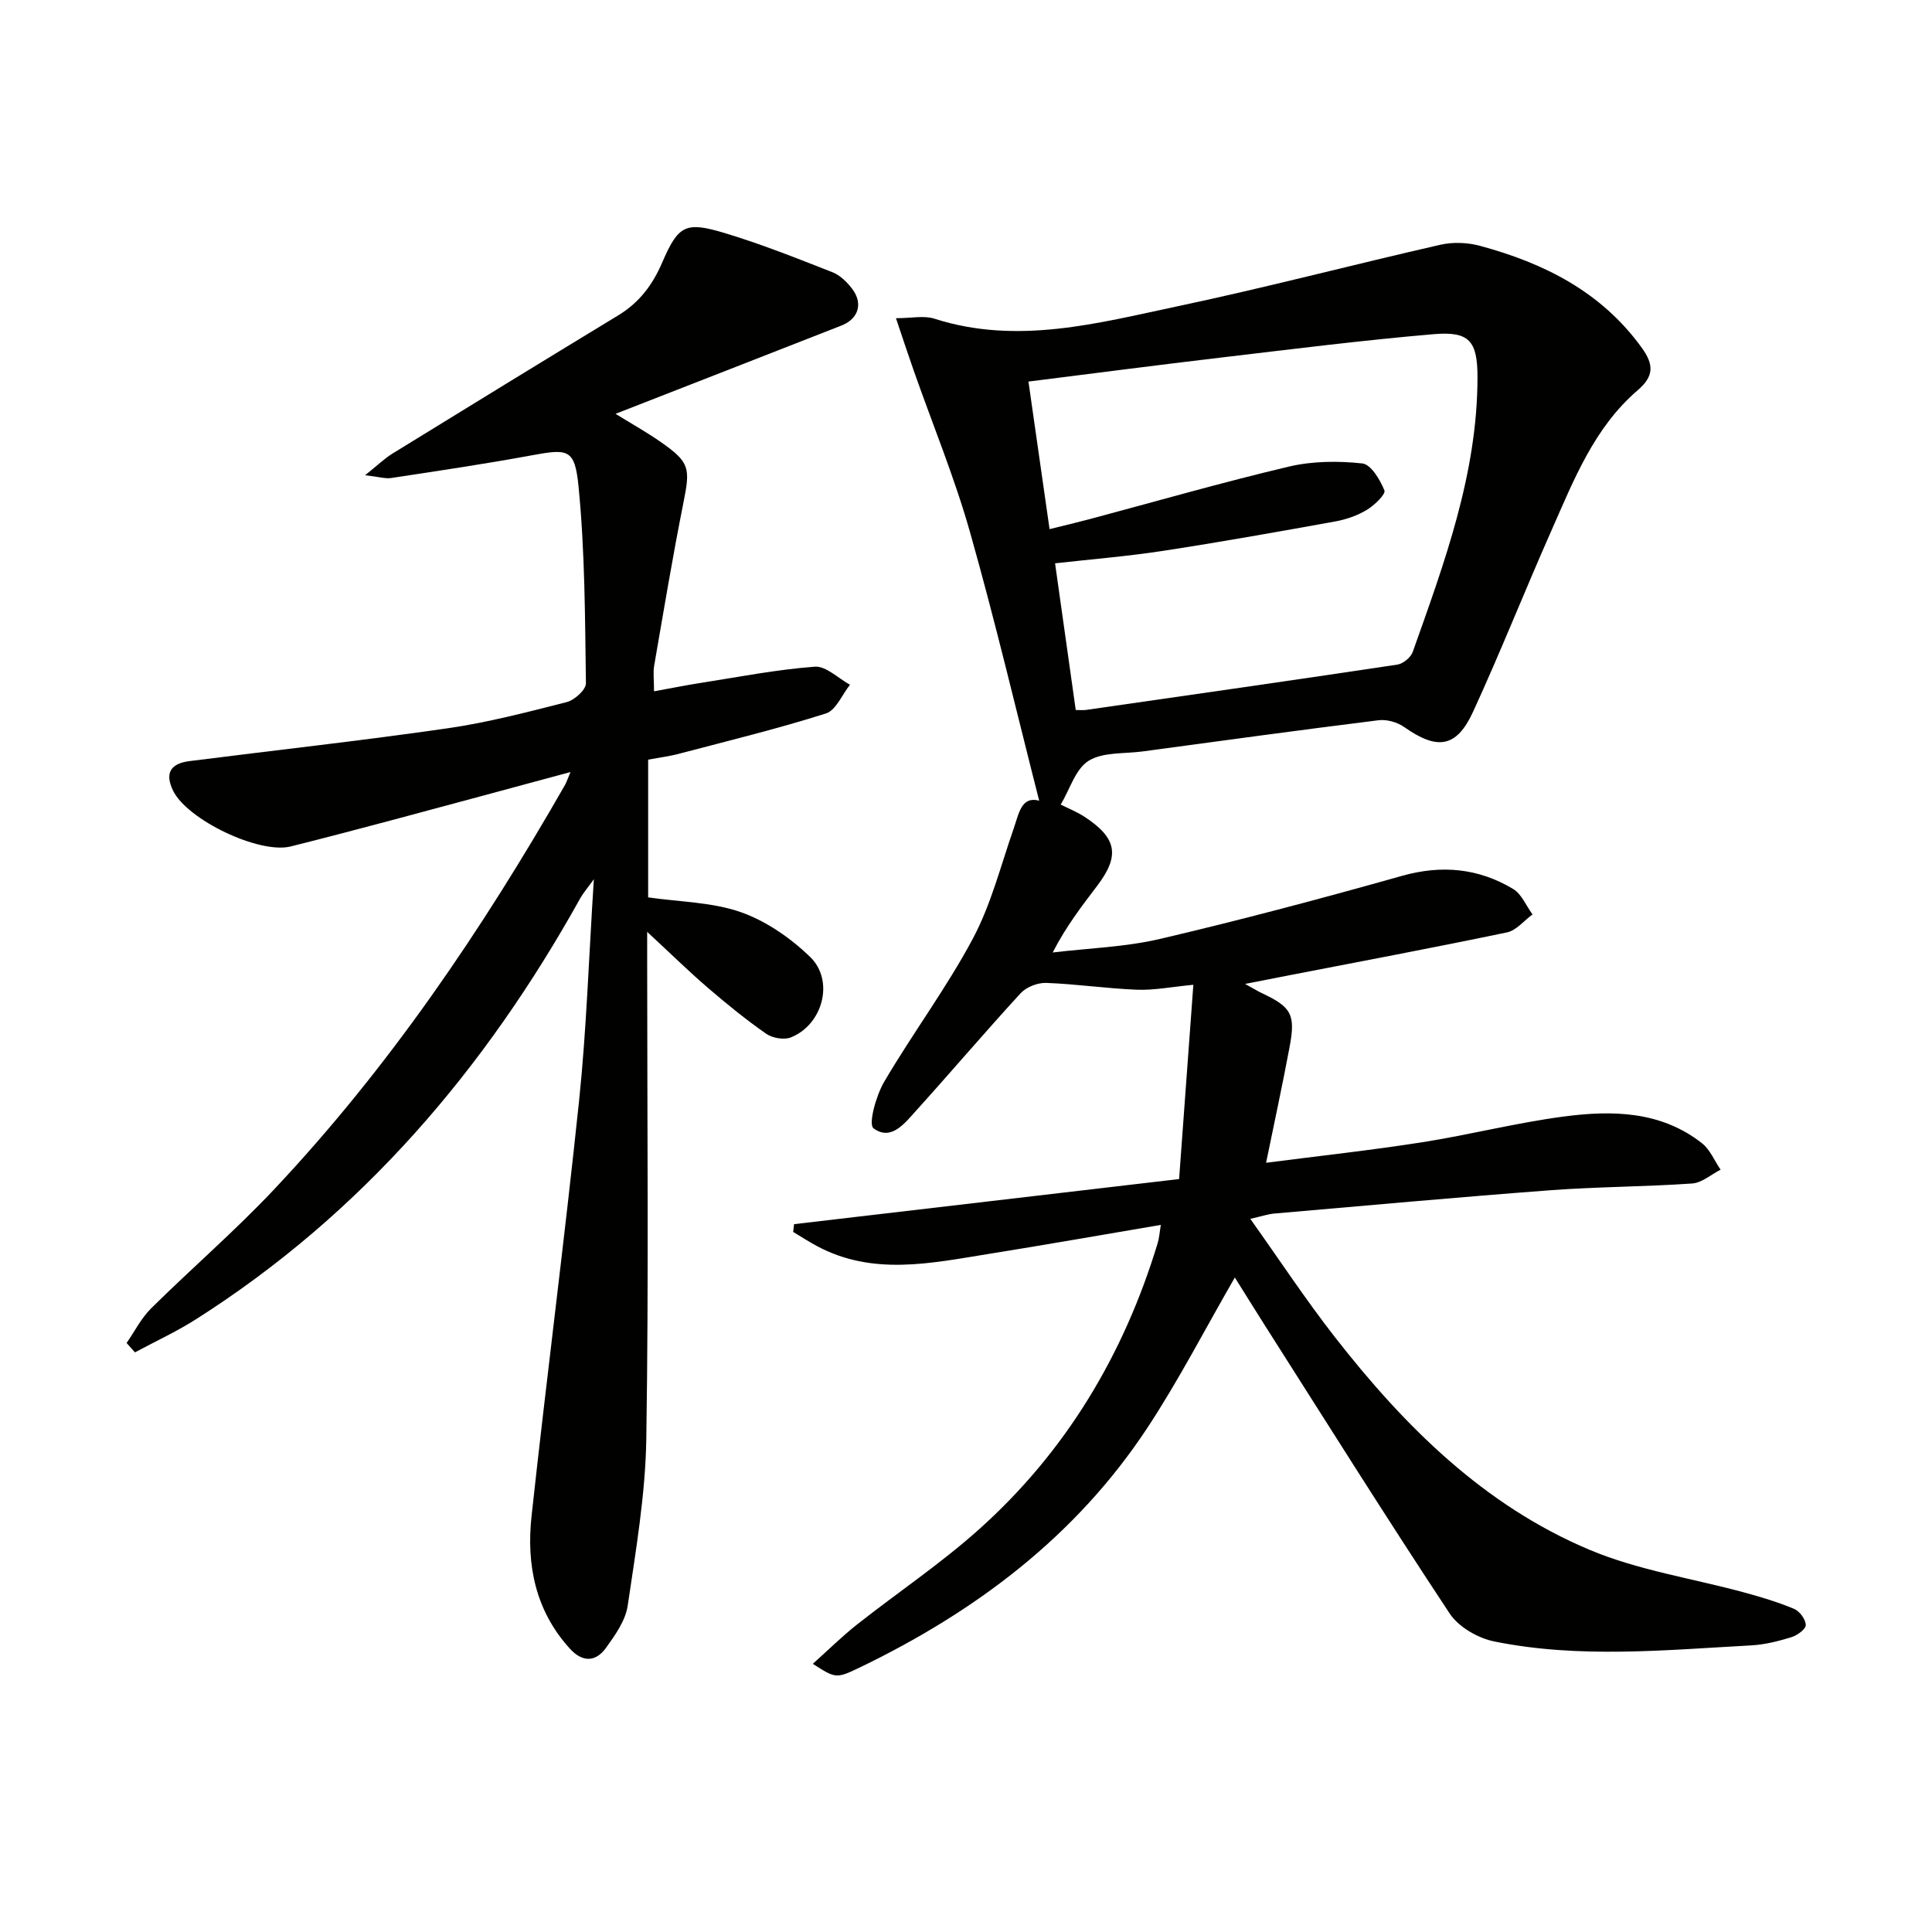 <svg enable-background="new 0 0 400 400" viewBox="0 0 400 400" xmlns="http://www.w3.org/2000/svg"><g fill="#010100"><path d="m255.66 264.49c-6.17 10.68-11.64 21.33-18.19 31.25-14.8 22.41-35.55 37.97-59.5 49.51-4.91 2.37-4.99 2.21-9.69-.77 3.2-2.86 6.04-5.68 9.16-8.14 8.35-6.59 17.25-12.55 25.16-19.62 18.04-16.12 30.07-36.21 37.08-59.33.32-1.06.39-2.2.66-3.79-12.16 2.06-23.89 4.13-35.64 6.01-11.96 1.92-23.99 4.59-35.59-1.64-1.67-.9-3.27-1.94-4.89-2.91.06-.54.12-1.08.18-1.61 26.23-3.07 52.46-6.14 79.72-9.34.99-13.45 1.94-26.42 2.95-40.22-4.56.43-8.13 1.16-11.67 1.02-6.27-.24-12.52-1.18-18.8-1.41-1.76-.06-4.1.85-5.28 2.13-7.31 7.95-14.31 16.2-21.55 24.21-2.38 2.63-5.24 6.5-8.92 3.76-1.11-.82.53-6.77 2.2-9.61 5.88-10.02 12.9-19.41 18.36-29.64 3.78-7.08 5.78-15.12 8.45-22.77 1.11-3.18 1.58-6.79 5.29-5.81-4.69-18.4-9.1-37.17-14.35-55.7-3.21-11.31-7.73-22.25-11.63-33.36-1.14-3.24-2.21-6.5-3.67-10.83 3.23 0 5.78-.59 7.92.09 17.22 5.53 33.92.92 50.57-2.6 18.16-3.84 36.14-8.58 54.24-12.7 2.6-.59 5.62-.47 8.2.23 13.28 3.59 25.12 9.52 33.48 21.1 2.52 3.49 2.56 5.88-.87 8.82-9.01 7.74-13.21 18.58-17.85 29.06-5.51 12.44-10.52 25.11-16.2 37.47-3.44 7.49-7.42 8-14.26 3.18-1.43-1.01-3.62-1.63-5.33-1.41-16.31 2.03-32.58 4.26-48.87 6.46-3.78.51-8.18.09-11.15 1.94-2.71 1.69-3.87 5.88-5.77 9.06 1.58.8 3.41 1.52 5.01 2.58 6.64 4.38 7.26 8.01 2.56 14.21-3.19 4.21-6.43 8.38-9.23 13.83 7.44-.89 15.03-1.12 22.28-2.82 16.77-3.93 33.44-8.37 50.03-13.04 8.23-2.32 15.83-1.59 23 2.7 1.77 1.05 2.71 3.48 4.03 5.28-1.75 1.28-3.35 3.32-5.28 3.72-15.27 3.19-30.6 6.07-45.91 9.04-2.39.46-4.77.93-8.32 1.63 1.87 1.03 2.63 1.51 3.44 1.89 6.14 2.89 7.04 4.41 5.79 11.09-1.46 7.8-3.14 15.56-4.88 24.05 11.06-1.43 21.73-2.59 32.33-4.25 9.82-1.54 19.5-4.04 29.34-5.33 9.99-1.31 20.06-1.16 28.57 5.53 1.68 1.32 2.59 3.63 3.86 5.48-1.96 1-3.87 2.72-5.9 2.86-9.78.68-19.61.67-29.38 1.4-19.05 1.43-38.07 3.17-57.1 4.82-1.31.11-2.59.56-4.99 1.1 6.05 8.5 11.49 16.77 17.56 24.54 14.39 18.43 30.83 34.8 52.7 43.99 10.11 4.25 21.31 5.91 31.99 8.82 3.51.96 7.02 2 10.36 3.41 1.14.48 2.4 2.2 2.39 3.35 0 .87-1.8 2.15-3.02 2.52-2.68.82-5.49 1.53-8.28 1.68-17.75.96-35.55 2.76-53.17-.81-3.39-.68-7.4-2.99-9.25-5.79-13.03-19.69-25.57-39.71-38.25-59.63-2.12-3.34-4.22-6.73-6.23-9.94zm-32.94-117.49c1.11 0 1.6.06 2.08-.01 21.51-3.09 43.02-6.16 64.51-9.39 1.19-.18 2.78-1.49 3.18-2.62 6.55-18.46 13.4-36.88 13.41-56.87 0-7.54-1.7-9.56-9.12-8.92-14.7 1.26-29.34 3.11-43.99 4.84-13.16 1.55-26.31 3.27-39.86 4.97 1.44 10.06 2.88 20.13 4.37 30.55 3.14-.78 5.71-1.38 8.26-2.06 13.76-3.67 27.46-7.62 41.31-10.89 4.87-1.15 10.18-1.19 15.18-.65 1.79.19 3.69 3.38 4.58 5.59.31.77-2.07 3.08-3.62 4.01-1.95 1.18-4.26 1.99-6.51 2.4-11.9 2.15-23.82 4.28-35.78 6.11-7.29 1.12-14.66 1.71-22.28 2.57 1.46 10.32 2.84 20.15 4.28 30.37z"/><path d="m134.19 157.28v28.51c6.58.95 13.24.98 19.18 3.06 5.25 1.84 10.3 5.35 14.34 9.25 5.1 4.93 2.65 14.03-3.96 16.68-1.42.57-3.82.15-5.12-.75-4.21-2.94-8.2-6.19-12.1-9.54s-7.57-6.96-12.54-11.56v6.48c0 32.83.33 65.66-.18 98.47-.18 11.54-2.16 23.08-3.85 34.55-.45 3.08-2.58 6.08-4.48 8.72-2.14 2.98-4.87 3.07-7.51.17-7.13-7.85-9.01-17.37-7.92-27.41 3.12-28.71 6.85-57.36 9.85-86.09 1.53-14.7 2-29.51 3.05-45.79-1.48 2.06-2.25 2.93-2.8 3.92-19.65 35.35-45.19 65.34-79.59 87.2-4.03 2.56-8.41 4.58-12.62 6.84-.58-.65-1.16-1.29-1.73-1.94 1.67-2.4 3.02-5.13 5.07-7.16 8.4-8.31 17.39-16.05 25.48-24.65 23.75-25.22 43.05-53.72 60.21-83.71.3-.53.48-1.12 1.15-2.69-12.8 3.45-24.76 6.7-36.74 9.9-7.05 1.88-14.12 3.74-21.2 5.51-6.51 1.62-21.42-5.52-24.35-11.56-1.71-3.53-.63-5.6 3.39-6.11 17.78-2.26 35.61-4.22 53.35-6.78 8.35-1.2 16.57-3.35 24.76-5.44 1.62-.41 4-2.56 3.98-3.89-.19-13.6-.2-27.25-1.53-40.76-.78-7.88-2.18-7.82-9.85-6.41-9.61 1.77-19.29 3.2-28.95 4.67-1.21.18-2.52-.25-5.39-.58 2.58-2.06 4.01-3.46 5.68-4.49 15.56-9.59 31.14-19.14 46.76-28.63 4.3-2.61 7.06-6.26 9.04-10.85 3.36-7.8 4.83-8.62 12.97-6.17 7.57 2.28 14.96 5.23 22.33 8.12 1.6.63 3.06 2.09 4.12 3.51 2.24 3.01 1.2 6.16-2.28 7.52-15.43 6.05-30.87 12.07-46.77 18.28 3.43 2.12 6.5 3.83 9.36 5.83 6.01 4.2 6.14 5.39 4.7 12.55-2.24 11.21-4.11 22.49-6.06 33.75-.25 1.43-.03 2.93-.03 5.32 3.43-.62 6.56-1.26 9.73-1.75 7.84-1.23 15.67-2.76 23.56-3.35 2.32-.17 4.85 2.42 7.28 3.74-1.64 2.05-2.9 5.28-4.97 5.94-9.92 3.15-20.06 5.62-30.14 8.27-2.07.58-4.22.84-6.68 1.3z"/></g></svg>